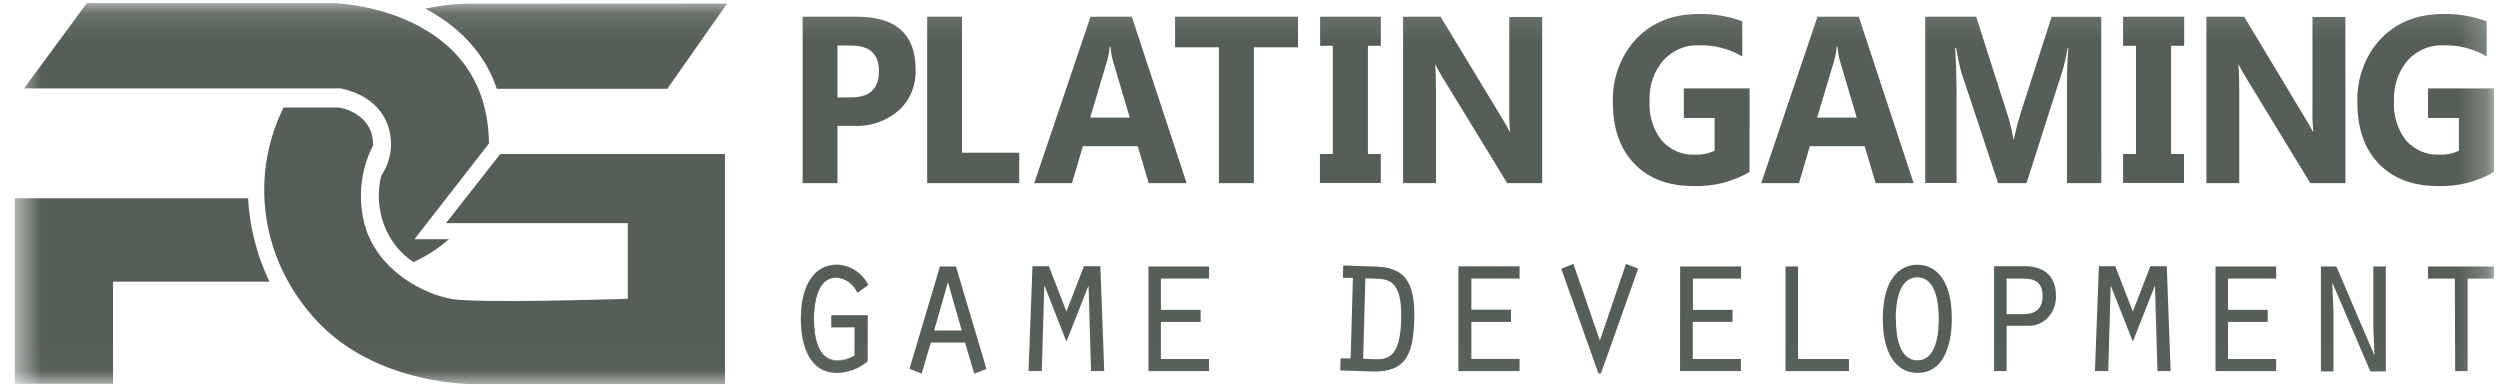 <svg width="91" height="14" viewBox="0 0 91 14" fill="none" xmlns="http://www.w3.org/2000/svg">
<mask id="mask0_328_825" style="mask-type:luminance" maskUnits="userSpaceOnUse" x="0" y="0" width="91" height="14">
<path d="M90.769 0.115H0.538V13.981H90.769V0.115Z" fill="white"/>
</mask>
<g mask="url(#mask0_328_825)">
<path d="M11.559 11.708C13.639 13.911 16.867 13.98 17.2 13.98H26.388V5.605H18.209L16.235 8.121H22.851V10.875L22.546 10.887C22.339 10.887 17.481 11.045 16.475 10.887C15.468 10.729 13.763 9.88 13.284 8.214C13.15 7.732 13.108 7.227 13.158 6.727C13.208 6.228 13.351 5.744 13.577 5.304C13.614 4.125 12.388 3.92 12.335 3.913H10.32C9.047 6.505 9.53 9.558 11.559 11.708Z" fill="#555F57"/>
<path d="M16.946 0.134C16.453 0.149 15.962 0.209 15.478 0.315C17.274 1.253 17.886 2.609 18.081 3.232H24.289L26.467 0.129L16.946 0.134Z" fill="#555F57"/>
<path d="M12.227 0.115H3.159L0.875 3.218H12.405C13.855 3.526 14.294 4.555 14.227 5.414C14.194 5.769 14.073 6.108 13.877 6.395C13.73 6.986 13.765 7.612 13.977 8.179C14.189 8.746 14.566 9.224 15.052 9.541C15.515 9.328 15.949 9.047 16.342 8.708H15.085L17.799 5.223C17.746 0.399 12.464 0.13 12.227 0.115Z" fill="#555F57"/>
<path d="M9.03 7.216H0.538V13.971H4.114V10.252H9.808C9.354 9.31 9.089 8.275 9.03 7.216Z" fill="#555F57"/>
<path d="M30.484 4.581V6.667H29.216V0.609H31.201C32.62 0.609 33.329 1.253 33.329 2.54C33.337 2.82 33.287 3.099 33.181 3.355C33.075 3.611 32.916 3.837 32.717 4.018C32.256 4.413 31.676 4.613 31.087 4.581H30.484ZM30.484 1.657V3.545H30.981C31.657 3.545 31.994 3.227 31.994 2.59C31.994 1.97 31.657 1.657 30.981 1.657H30.484Z" fill="#555F57"/>
<path d="M37.1 6.667H33.749V0.609H35.016V5.56H37.1V6.667Z" fill="#555F57"/>
<path d="M43.193 6.667H41.814L41.413 5.321H39.417L39.021 6.667H37.646L39.695 0.609H41.198L43.193 6.667ZM41.123 4.28L40.519 2.244C40.469 2.067 40.437 1.885 40.424 1.7H40.393C40.379 1.879 40.346 2.056 40.295 2.228L39.684 4.28H41.123Z" fill="#555F57"/>
<path d="M47.247 1.722H45.641V6.667H44.369V1.722H42.772V0.609H47.247V1.722Z" fill="#555F57"/>
<path d="M50.262 0.609V1.667H49.792V5.605H50.262V6.66H48.045V5.605H48.515V1.667H48.053V0.609H50.262Z" fill="#555F57"/>
<path d="M56.134 6.667H54.862L52.536 2.863C52.433 2.7 52.339 2.532 52.254 2.359H52.239C52.258 2.574 52.27 2.901 52.27 3.34V6.667H51.072V0.609H52.438L54.671 4.297C54.773 4.464 54.866 4.629 54.952 4.791H54.968C54.942 4.515 54.931 4.238 54.937 3.961V0.619H56.134V6.667Z" fill="#555F57"/>
<path d="M63.683 6.261C63.054 6.623 62.347 6.799 61.634 6.772C60.729 6.772 60.015 6.502 59.492 5.963C58.971 5.426 58.709 4.681 58.709 3.736C58.694 3.305 58.762 2.876 58.91 2.475C59.057 2.074 59.281 1.711 59.566 1.409C60.136 0.81 60.895 0.51 61.842 0.509C62.379 0.498 62.912 0.588 63.419 0.776V2.055C62.931 1.77 62.382 1.63 61.827 1.65C61.589 1.64 61.351 1.684 61.13 1.779C60.909 1.874 60.708 2.018 60.541 2.201C60.372 2.398 60.24 2.63 60.156 2.882C60.07 3.135 60.032 3.403 60.044 3.671C60.013 4.197 60.172 4.716 60.488 5.118C60.643 5.289 60.831 5.424 61.038 5.512C61.245 5.6 61.467 5.64 61.69 5.629C61.937 5.64 62.184 5.592 62.412 5.488V4.294H61.291V3.218H63.685L63.683 6.261Z" fill="#555F57"/>
<path d="M69.657 6.667H68.275L67.874 5.321H65.879L65.482 6.667H64.109L66.156 0.609H67.659L69.657 6.667ZM67.584 4.28L66.981 2.244C66.932 2.067 66.9 1.885 66.885 1.7H66.854C66.842 1.88 66.808 2.057 66.757 2.228L66.145 4.28H67.584Z" fill="#555F57"/>
<path d="M76.488 6.667H75.237V3.044C75.237 2.653 75.253 2.221 75.284 1.748H75.259C75.216 2.019 75.157 2.287 75.082 2.55L73.765 6.667H72.73L71.379 2.59C71.307 2.313 71.249 2.032 71.204 1.748H71.169C71.201 2.345 71.218 2.868 71.219 3.318V6.66H70.078V0.609H71.933L73.082 4.202C73.174 4.482 73.241 4.772 73.284 5.066H73.306C73.377 4.731 73.453 4.44 73.528 4.192L74.679 0.612H76.486L76.488 6.667Z" fill="#555F57"/>
<path d="M79.504 0.609V1.667H79.027V5.605H79.497V6.66H77.28V5.605H77.75V1.667H77.28V0.609H79.504Z" fill="#555F57"/>
<path d="M85.375 6.667H84.096L81.776 2.863C81.674 2.7 81.579 2.532 81.493 2.359H81.477C81.5 2.574 81.509 2.901 81.509 3.34V6.667H80.313V0.609H81.688L83.905 4.297C84.007 4.464 84.103 4.629 84.189 4.791H84.204C84.178 4.515 84.168 4.238 84.174 3.961V0.619H85.371L85.375 6.667Z" fill="#555F57"/>
<path d="M90.78 6.261C90.151 6.623 89.444 6.799 88.731 6.772C87.827 6.772 87.113 6.502 86.591 5.963C86.069 5.426 85.809 4.681 85.809 3.736C85.794 3.305 85.862 2.876 86.009 2.475C86.156 2.074 86.38 1.711 86.665 1.409C87.236 0.81 87.994 0.51 88.94 0.509C89.476 0.498 90.009 0.588 90.516 0.776V2.055C90.028 1.77 89.479 1.63 88.924 1.65C88.686 1.64 88.448 1.684 88.227 1.779C88.005 1.874 87.805 2.018 87.638 2.201C87.469 2.398 87.338 2.63 87.253 2.882C87.167 3.135 87.129 3.403 87.142 3.671C87.11 4.197 87.269 4.716 87.585 5.118C87.74 5.289 87.927 5.423 88.134 5.511C88.341 5.599 88.563 5.639 88.785 5.629C89.032 5.64 89.278 5.592 89.505 5.488V4.294H88.379V3.218H90.78V6.261Z" fill="#555F57"/>
<path d="M31.567 13.157C31.254 13.415 30.874 13.561 30.48 13.575C29.443 13.575 29.15 12.537 29.15 11.601C29.15 10.665 29.463 9.637 30.48 9.637C30.71 9.647 30.934 9.72 31.13 9.85C31.326 9.98 31.488 10.162 31.6 10.379L31.214 10.649C31.142 10.492 31.032 10.36 30.896 10.264C30.76 10.169 30.603 10.115 30.441 10.107C29.742 10.107 29.62 11.05 29.62 11.627C29.62 12.205 29.742 13.126 30.454 13.126C30.688 13.128 30.919 13.06 31.119 12.928V11.916H30.27V11.477H31.574L31.567 13.157Z" fill="#555F57"/>
<path d="M30.471 13.577C29.263 13.577 29.141 12.195 29.141 11.601C29.141 11.14 29.236 9.631 30.471 9.631C30.703 9.638 30.93 9.708 31.128 9.837C31.327 9.965 31.492 10.147 31.606 10.364L31.218 10.636C31.146 10.48 31.037 10.347 30.901 10.252C30.766 10.157 30.609 10.102 30.447 10.094C29.709 10.094 29.629 11.156 29.629 11.613C29.629 12.171 29.735 13.109 30.46 13.109C30.695 13.112 30.925 13.043 31.125 12.911V11.918H30.276V11.474H31.58V13.159C31.26 13.42 30.872 13.566 30.471 13.577ZM30.471 9.636C29.245 9.636 29.141 11.14 29.141 11.601C29.141 12.193 29.272 13.572 30.471 13.572C30.864 13.558 31.243 13.413 31.555 13.157V11.486H30.256V11.92H31.105V12.923C30.906 13.056 30.675 13.125 30.44 13.123C29.713 13.123 29.604 12.183 29.604 11.622C29.604 11.164 29.684 10.099 30.427 10.099C30.589 10.107 30.746 10.161 30.882 10.256C31.018 10.351 31.128 10.483 31.201 10.639L31.584 10.371C31.473 10.156 31.312 9.975 31.117 9.847C30.922 9.718 30.7 9.645 30.471 9.636Z" fill="#555F57"/>
<path d="M33.882 12.469L33.549 13.603L33.105 13.426L34.214 9.7H34.797L35.906 13.426L35.462 13.603L35.128 12.469H33.882ZM34.505 10.271L34.003 12.032H35.008L34.505 10.271Z" fill="#555F57"/>
<path d="M38.031 10.425H38.011L37.922 13.508H37.438L37.583 9.689H38.179L38.818 11.341L39.456 9.689H40.053L40.194 13.508H39.713L39.625 10.425H39.611L38.818 12.434L38.031 10.425Z" fill="#555F57"/>
<path d="M41.803 9.7H44.009V10.14H42.257V11.278H43.703V11.717H42.257V13.068H44.009V13.508H41.803V9.7Z" fill="#555F57"/>
<path d="M48.893 9.663L50.073 9.703C51.077 9.734 51.519 10.195 51.479 11.613C51.445 12.806 51.235 13.558 49.964 13.522L48.785 13.484L48.796 13.045H49.164L49.246 10.114H48.88L48.893 9.663ZM49.618 13.059L50.099 13.076C50.696 13.095 50.971 12.739 51.002 11.644C51.035 10.474 50.731 10.164 50.168 10.147L49.7 10.13L49.618 13.059Z" fill="#555F57"/>
<path d="M53.086 9.7H55.304V10.14H53.552V11.278H54.998V11.717H53.552V13.068H55.304V13.508H53.086V9.7Z" fill="#555F57"/>
<path d="M55.304 13.511H53.086V9.692H55.304V10.14H53.552V11.274H54.998V11.718H53.552V13.064H55.304V13.511ZM53.086 13.511H55.288V13.071H53.53V11.716H54.976V11.281H53.53V10.14H55.281V9.704H53.086V13.511Z" fill="#555F57"/>
<path d="M59.185 9.605L59.629 9.781L58.272 13.6H58.185L56.829 9.781L57.272 9.605L58.236 12.397L59.185 9.605Z" fill="#555F57"/>
<path d="M61.157 9.7H63.374V10.14H61.623V11.278H63.064V11.717H61.618V13.068H63.37V13.508H61.153L61.157 9.7Z" fill="#555F57"/>
<path d="M64.994 9.7H65.449V13.068H67.302V13.508H64.994V9.7Z" fill="#555F57"/>
<path d="M71.046 11.608C71.046 11.916 71.026 13.575 69.791 13.575C69.219 13.575 68.534 13.136 68.534 11.608C68.534 10.081 69.199 9.637 69.791 9.637C70.383 9.637 71.046 10.073 71.046 11.608ZM69.011 11.608C69.011 12.164 69.103 13.114 69.791 13.114C70.478 13.114 70.571 12.16 70.571 11.608C70.571 11.057 70.476 10.095 69.791 10.095C69.106 10.095 69.004 11.045 69.004 11.608H69.011Z" fill="#555F57"/>
<path d="M73.041 13.508H72.584V9.689H73.693C74.516 9.689 74.835 10.167 74.835 10.728C74.845 10.877 74.826 11.027 74.778 11.167C74.731 11.308 74.656 11.436 74.559 11.543C74.462 11.65 74.344 11.733 74.215 11.788C74.086 11.842 73.947 11.867 73.808 11.859H73.041V13.508ZM73.664 11.434C74.108 11.434 74.35 11.215 74.35 10.775C74.35 10.258 74.039 10.141 73.664 10.141H73.041V11.434H73.664Z" fill="#555F57"/>
<path d="M76.841 10.424H76.828L76.74 13.508H76.256L76.4 9.689H76.997L77.635 11.34L78.274 9.689H78.87L79.012 13.508H78.531L78.442 10.424H78.429L77.635 12.434L76.841 10.424Z" fill="#555F57"/>
<path d="M80.645 9.7H82.851V10.14H81.099V11.278H82.545V11.717H81.099V13.068H82.851V13.508H80.645V9.7Z" fill="#555F57"/>
<path d="M84.481 9.7H85.044L86.416 12.908L86.43 12.894L86.39 11.908V9.7H86.844V13.519H86.281L84.908 10.312L84.895 10.326L84.938 11.321V13.519H84.481V9.7Z" fill="#555F57"/>
<path d="M89.356 10.14H88.378V9.7H90.779V10.14H89.822V13.508H89.368L89.356 10.14Z" fill="#555F57"/>
</g>
</svg>
